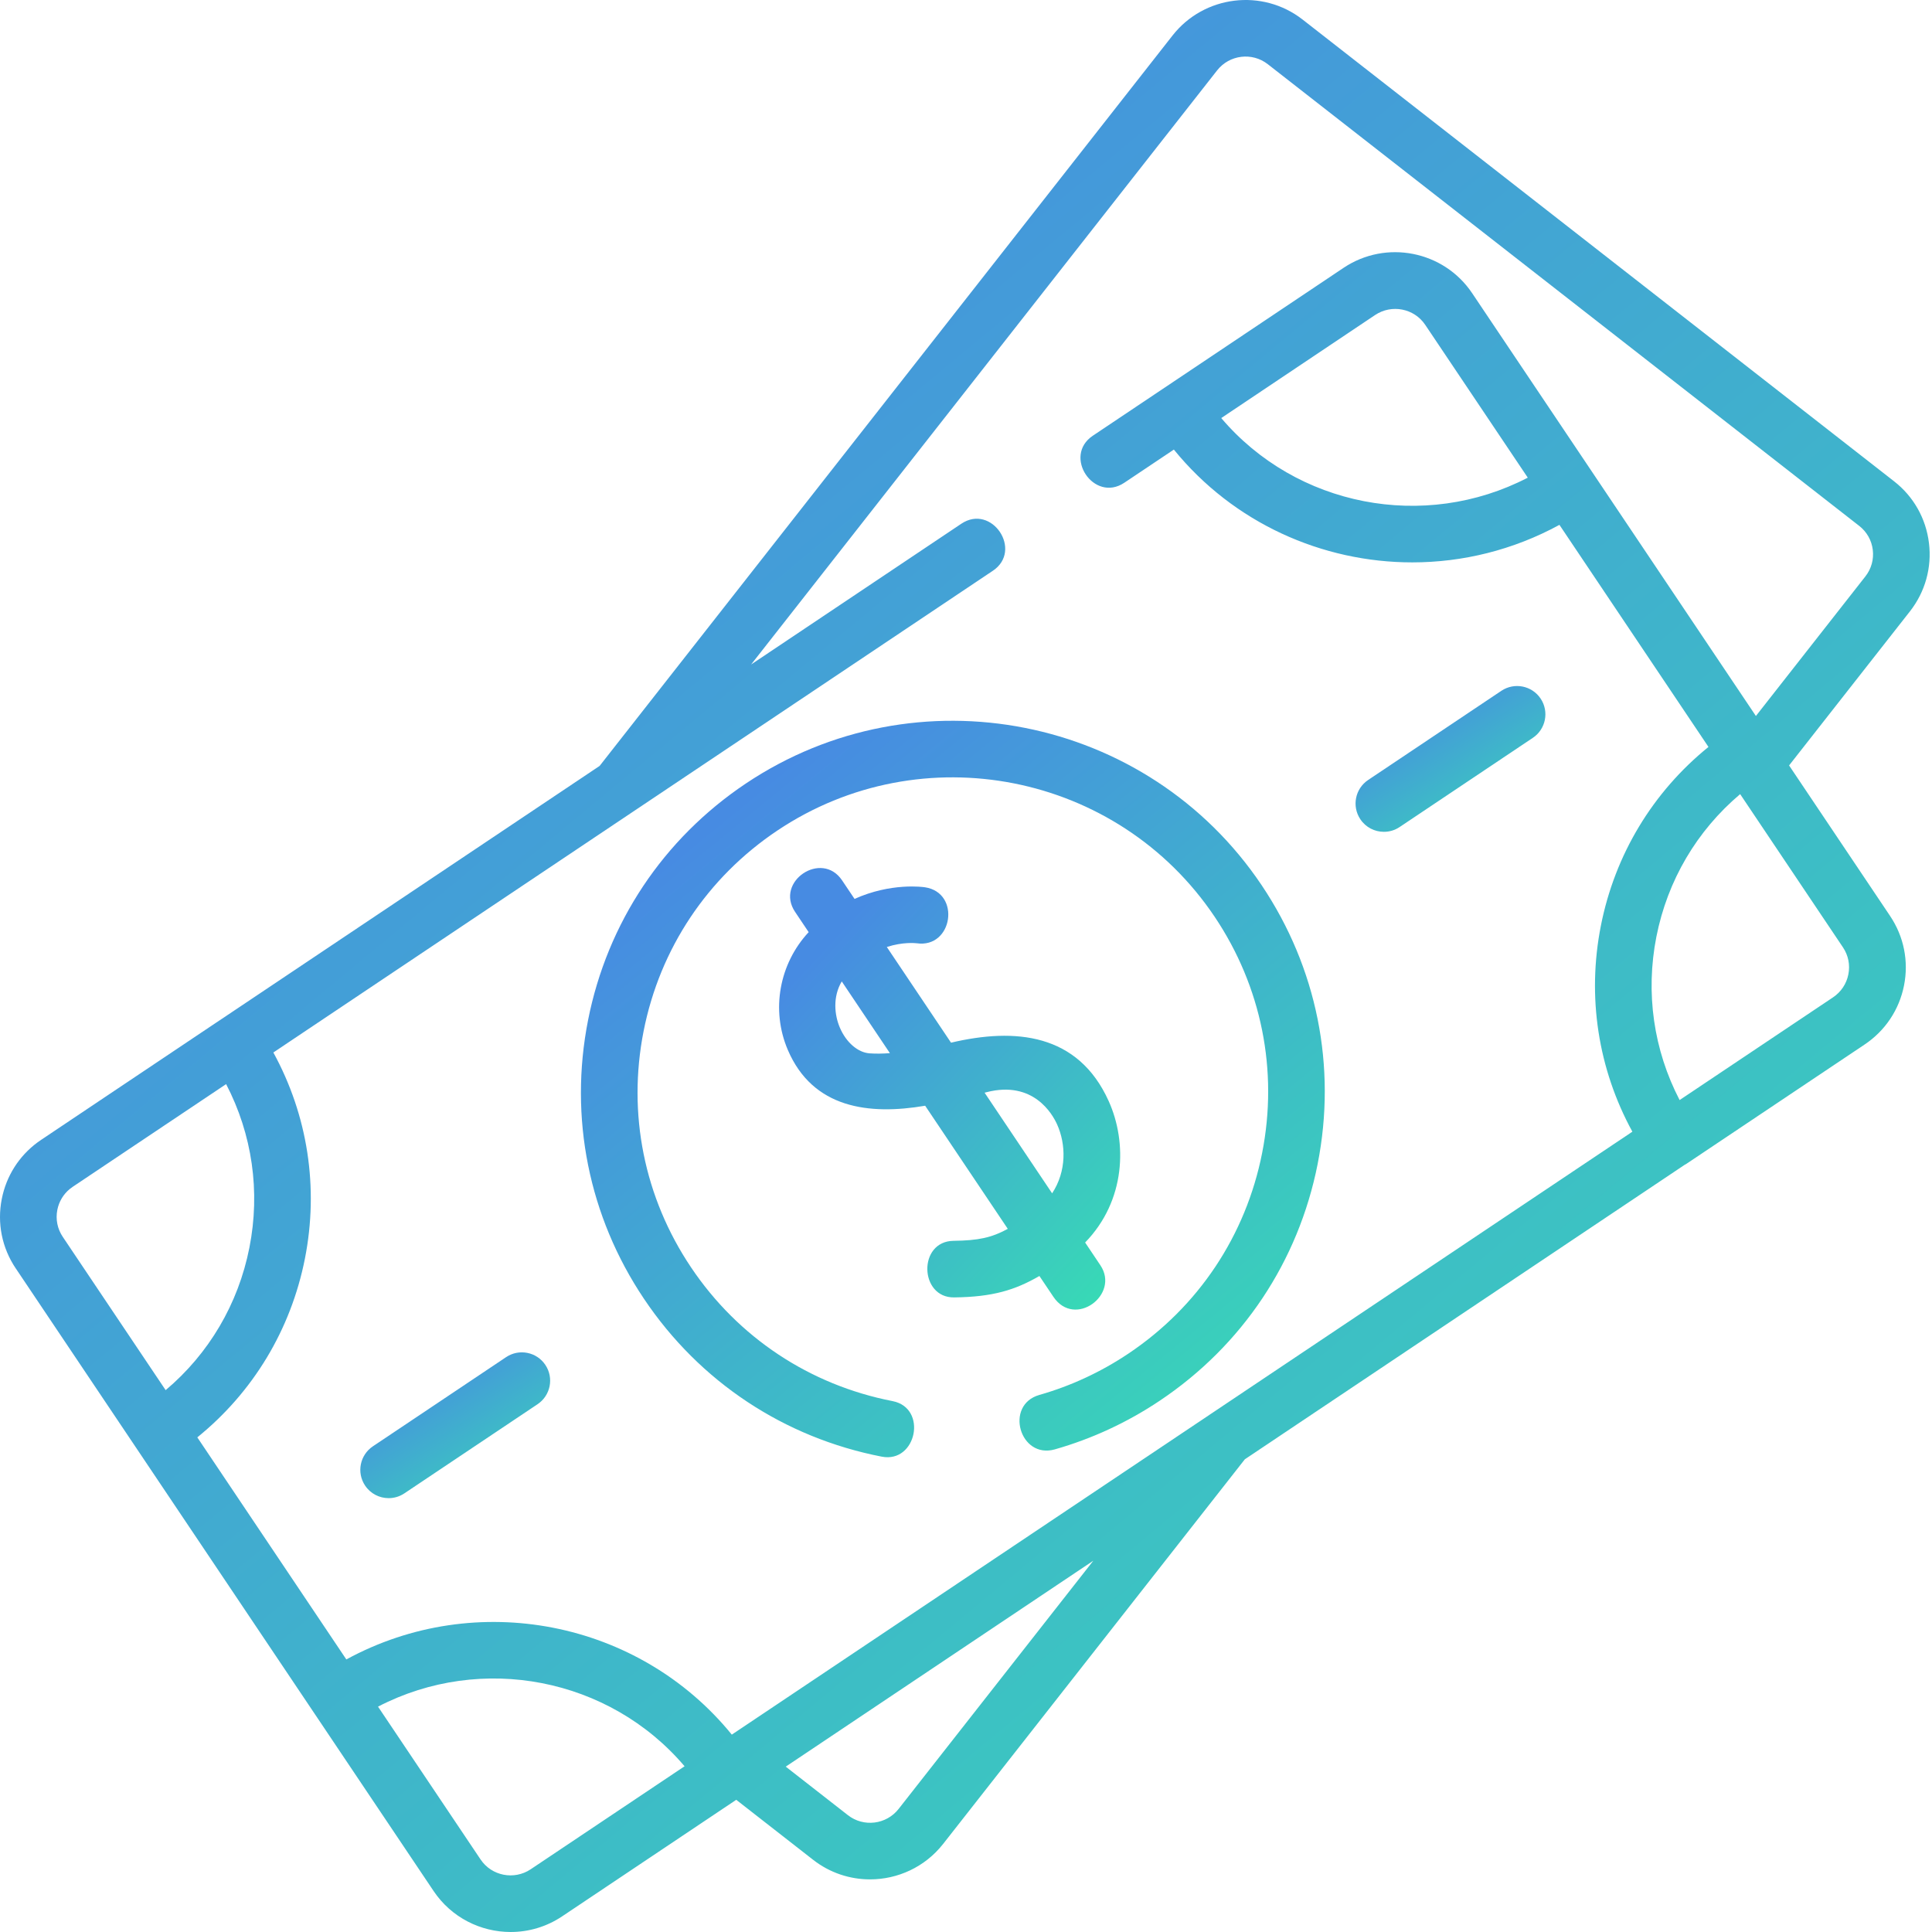 <?xml version="1.0" encoding="UTF-8"?>
<svg xmlns="http://www.w3.org/2000/svg" width="80" height="80" viewBox="0 0 80 80" fill="none">
  <path d="M79.874 22.485C79.75 21.467 79.237 20.559 78.429 19.929L53.938 0.81C52.274 -0.489 49.858 -0.194 48.553 1.469L24.829 31.715L9.087 42.255C9.086 42.255 9.086 42.255 9.086 42.255L4.74 45.165L1.706 47.197C1.652 47.232 1.6 47.269 1.549 47.307C0.781 47.877 0.26 48.7 0.074 49.644C-0.125 50.648 0.08 51.669 0.65 52.519L0.652 52.521C0.652 52.522 0.653 52.522 0.653 52.522L4.328 57.999L5.601 59.896L13.017 70.946C13.017 70.946 13.017 70.946 13.017 70.946L14.247 72.779L17.954 78.303C18.693 79.405 19.909 80 21.146 80C21.88 80 22.622 79.79 23.277 79.352L23.279 79.351C23.279 79.35 23.28 79.35 23.28 79.35L30.486 74.526L33.669 77.01C34.368 77.556 35.2 77.821 36.026 77.821C37.167 77.821 38.297 77.316 39.054 76.352L51.546 60.426L69.758 48.233C69.782 48.219 69.807 48.208 69.83 48.192L77.21 43.251C78.064 42.679 78.643 41.81 78.842 40.804C79.04 39.799 78.835 38.779 78.265 37.929L78.261 37.923C78.26 37.922 78.26 37.921 78.26 37.921L74.082 31.695L79.085 25.317C79.718 24.509 79.999 23.503 79.874 22.485ZM10.327 51.662C9.867 53.994 8.65 56.052 6.859 57.563L3.136 52.016L2.599 51.215C2.377 50.885 2.297 50.487 2.374 50.097C2.442 49.754 2.623 49.452 2.89 49.233C2.928 49.202 2.968 49.172 3.01 49.144L5.113 47.736L9.363 44.891C10.444 46.968 10.787 49.332 10.327 51.662ZM21.974 77.403C21.288 77.861 20.358 77.679 19.9 76.997L19.849 76.921L15.653 70.668C19.941 68.445 25.234 69.475 28.347 73.137L21.974 77.403ZM37.209 74.905C36.701 75.553 35.759 75.669 35.111 75.163L32.536 73.153L45.272 64.626L37.209 74.905ZM68.588 38.785C69.048 36.453 70.265 34.395 72.056 32.883L76.314 39.229C76.535 39.559 76.614 39.955 76.537 40.345C76.46 40.737 76.234 41.075 75.902 41.298L69.549 45.551C68.471 43.475 68.129 41.113 68.588 38.785ZM77.24 23.87L72.708 29.648L60.958 12.139C59.78 10.384 57.392 9.914 55.635 11.09L45.252 18.042C43.993 18.885 45.296 20.832 46.556 19.989L48.607 18.616C51.078 21.656 54.747 23.287 58.48 23.287C60.557 23.287 62.652 22.78 64.573 21.733L70.744 30.929C68.438 32.796 66.87 35.385 66.289 38.331C65.708 41.273 66.172 44.26 67.593 46.861L50.076 58.588C50.075 58.589 50.073 58.59 50.071 58.592L30.302 71.827C26.456 67.1 19.714 65.785 14.341 68.714L8.17 59.518C10.477 57.65 12.044 55.062 12.626 52.116C13.207 49.171 12.742 46.183 11.319 43.581L41.112 23.634C42.37 22.791 41.067 20.844 39.807 21.686L31.102 27.515L50.398 2.915C50.906 2.267 51.847 2.151 52.496 2.658L76.986 21.776C77.3 22.021 77.5 22.373 77.548 22.769C77.596 23.165 77.487 23.556 77.24 23.87ZM56.939 13.045C57.626 12.586 58.557 12.768 59.015 13.45L61.162 16.649L63.262 19.779C58.974 22.002 53.681 20.973 50.569 17.311L56.939 13.045Z" fill="url(#paint0_linear_311_702)"></path>
  <path d="M30.883 32.444C27.466 34.732 25.146 38.212 24.35 42.244C23.555 46.274 24.378 50.373 26.668 53.784C28.965 57.208 32.461 59.529 36.512 60.317C37.953 60.598 38.422 58.302 36.96 58.017C33.526 57.348 30.562 55.381 28.614 52.478C26.673 49.587 25.976 46.113 26.65 42.698C27.324 39.281 29.291 36.331 32.187 34.392C38.166 30.389 46.29 31.992 50.298 37.964C52.238 40.855 52.936 44.329 52.262 47.744C51.587 51.161 49.621 54.111 46.724 56.05C45.584 56.813 44.344 57.389 43.038 57.761C41.581 58.176 42.224 60.43 43.681 60.015C45.222 59.575 46.685 58.897 48.028 57.997C51.445 55.71 53.765 52.23 54.561 48.198C55.356 44.168 54.533 40.069 52.244 36.657C47.517 29.614 37.935 27.724 30.883 32.444Z" fill="url(#paint1_linear_311_702)"></path>
  <path d="M57.304 34.444C57.528 34.444 57.755 34.38 57.955 34.246L63.472 30.552C64.009 30.192 64.153 29.465 63.794 28.927C63.434 28.389 62.706 28.245 62.168 28.605L56.651 32.298C56.113 32.658 55.969 33.386 56.329 33.924C56.555 34.262 56.926 34.444 57.304 34.444Z" fill="url(#paint2_linear_311_702)"></path>
  <path d="M20.957 56.196L15.44 59.889C14.902 60.25 14.758 60.977 15.118 61.515C15.344 61.853 15.715 62.035 16.093 62.035C16.317 62.035 16.544 61.971 16.744 61.837L22.261 58.144C22.798 57.783 22.942 57.056 22.582 56.518C22.222 55.98 21.494 55.836 20.957 56.196Z" fill="url(#paint3_linear_311_702)"></path>
  <path d="M43.618 53.697C44.502 55.014 46.383 53.61 45.564 52.391L44.933 51.45C46.623 49.709 46.678 47.299 45.909 45.595C44.64 42.782 42.029 42.55 39.38 43.175L36.721 39.213C37.389 38.996 37.909 39.053 37.961 39.059C39.453 39.274 39.797 36.971 38.306 36.741C38.225 36.728 36.897 36.54 35.385 37.222L34.869 36.454C34.025 35.196 32.078 36.502 32.923 37.76L33.485 38.598C32.268 39.904 31.915 41.823 32.622 43.475C33.657 45.895 35.977 46.183 38.309 45.786L41.73 50.884C41.052 51.253 40.507 51.367 39.483 51.38C38.002 51.398 38.064 53.746 39.512 53.723C41.108 53.704 42.031 53.419 43.04 52.836L43.618 53.697ZM36.007 43.617C35.521 43.582 35.038 43.164 34.777 42.553C34.553 42.029 34.475 41.281 34.855 40.638L36.849 43.609C36.548 43.631 36.264 43.636 36.007 43.617ZM40.852 45.225C42.781 44.731 43.575 46.121 43.772 46.559C44.143 47.381 44.171 48.496 43.566 49.413L40.77 45.246C40.797 45.239 40.824 45.232 40.852 45.225Z" fill="url(#paint4_linear_311_702)"></path>
  <defs>
    <linearGradient id="paint0_linear_311_702" x1="17.5" y1="8.5" x2="78.5" y2="82" gradientUnits="userSpaceOnUse">
      <stop stop-color="#478BE2"></stop>
      <stop offset="1" stop-color="#37DEB3"></stop>
    </linearGradient>
    <linearGradient id="paint1_linear_311_702" x1="30.801" y1="33.086" x2="54.004" y2="61.359" gradientUnits="userSpaceOnUse">
      <stop stop-color="#478BE2"></stop>
      <stop offset="1" stop-color="#37DEB3"></stop>
    </linearGradient>
    <linearGradient id="paint2_linear_311_702" x1="57.852" y1="29.048" x2="62.097" y2="35.714" gradientUnits="userSpaceOnUse">
      <stop stop-color="#478BE2"></stop>
      <stop offset="1" stop-color="#37DEB3"></stop>
    </linearGradient>
    <linearGradient id="paint3_linear_311_702" x1="16.642" y1="56.639" x2="20.886" y2="63.305" gradientUnits="userSpaceOnUse">
      <stop stop-color="#478BE2"></stop>
      <stop offset="1" stop-color="#37DEB3"></stop>
    </linearGradient>
    <linearGradient id="paint4_linear_311_702" x1="35.354" y1="37.885" x2="49.504" y2="51.071" gradientUnits="userSpaceOnUse">
      <stop stop-color="#478BE2"></stop>
      <stop offset="1" stop-color="#37DEB3"></stop>
    </linearGradient>
  </defs>
</svg>
